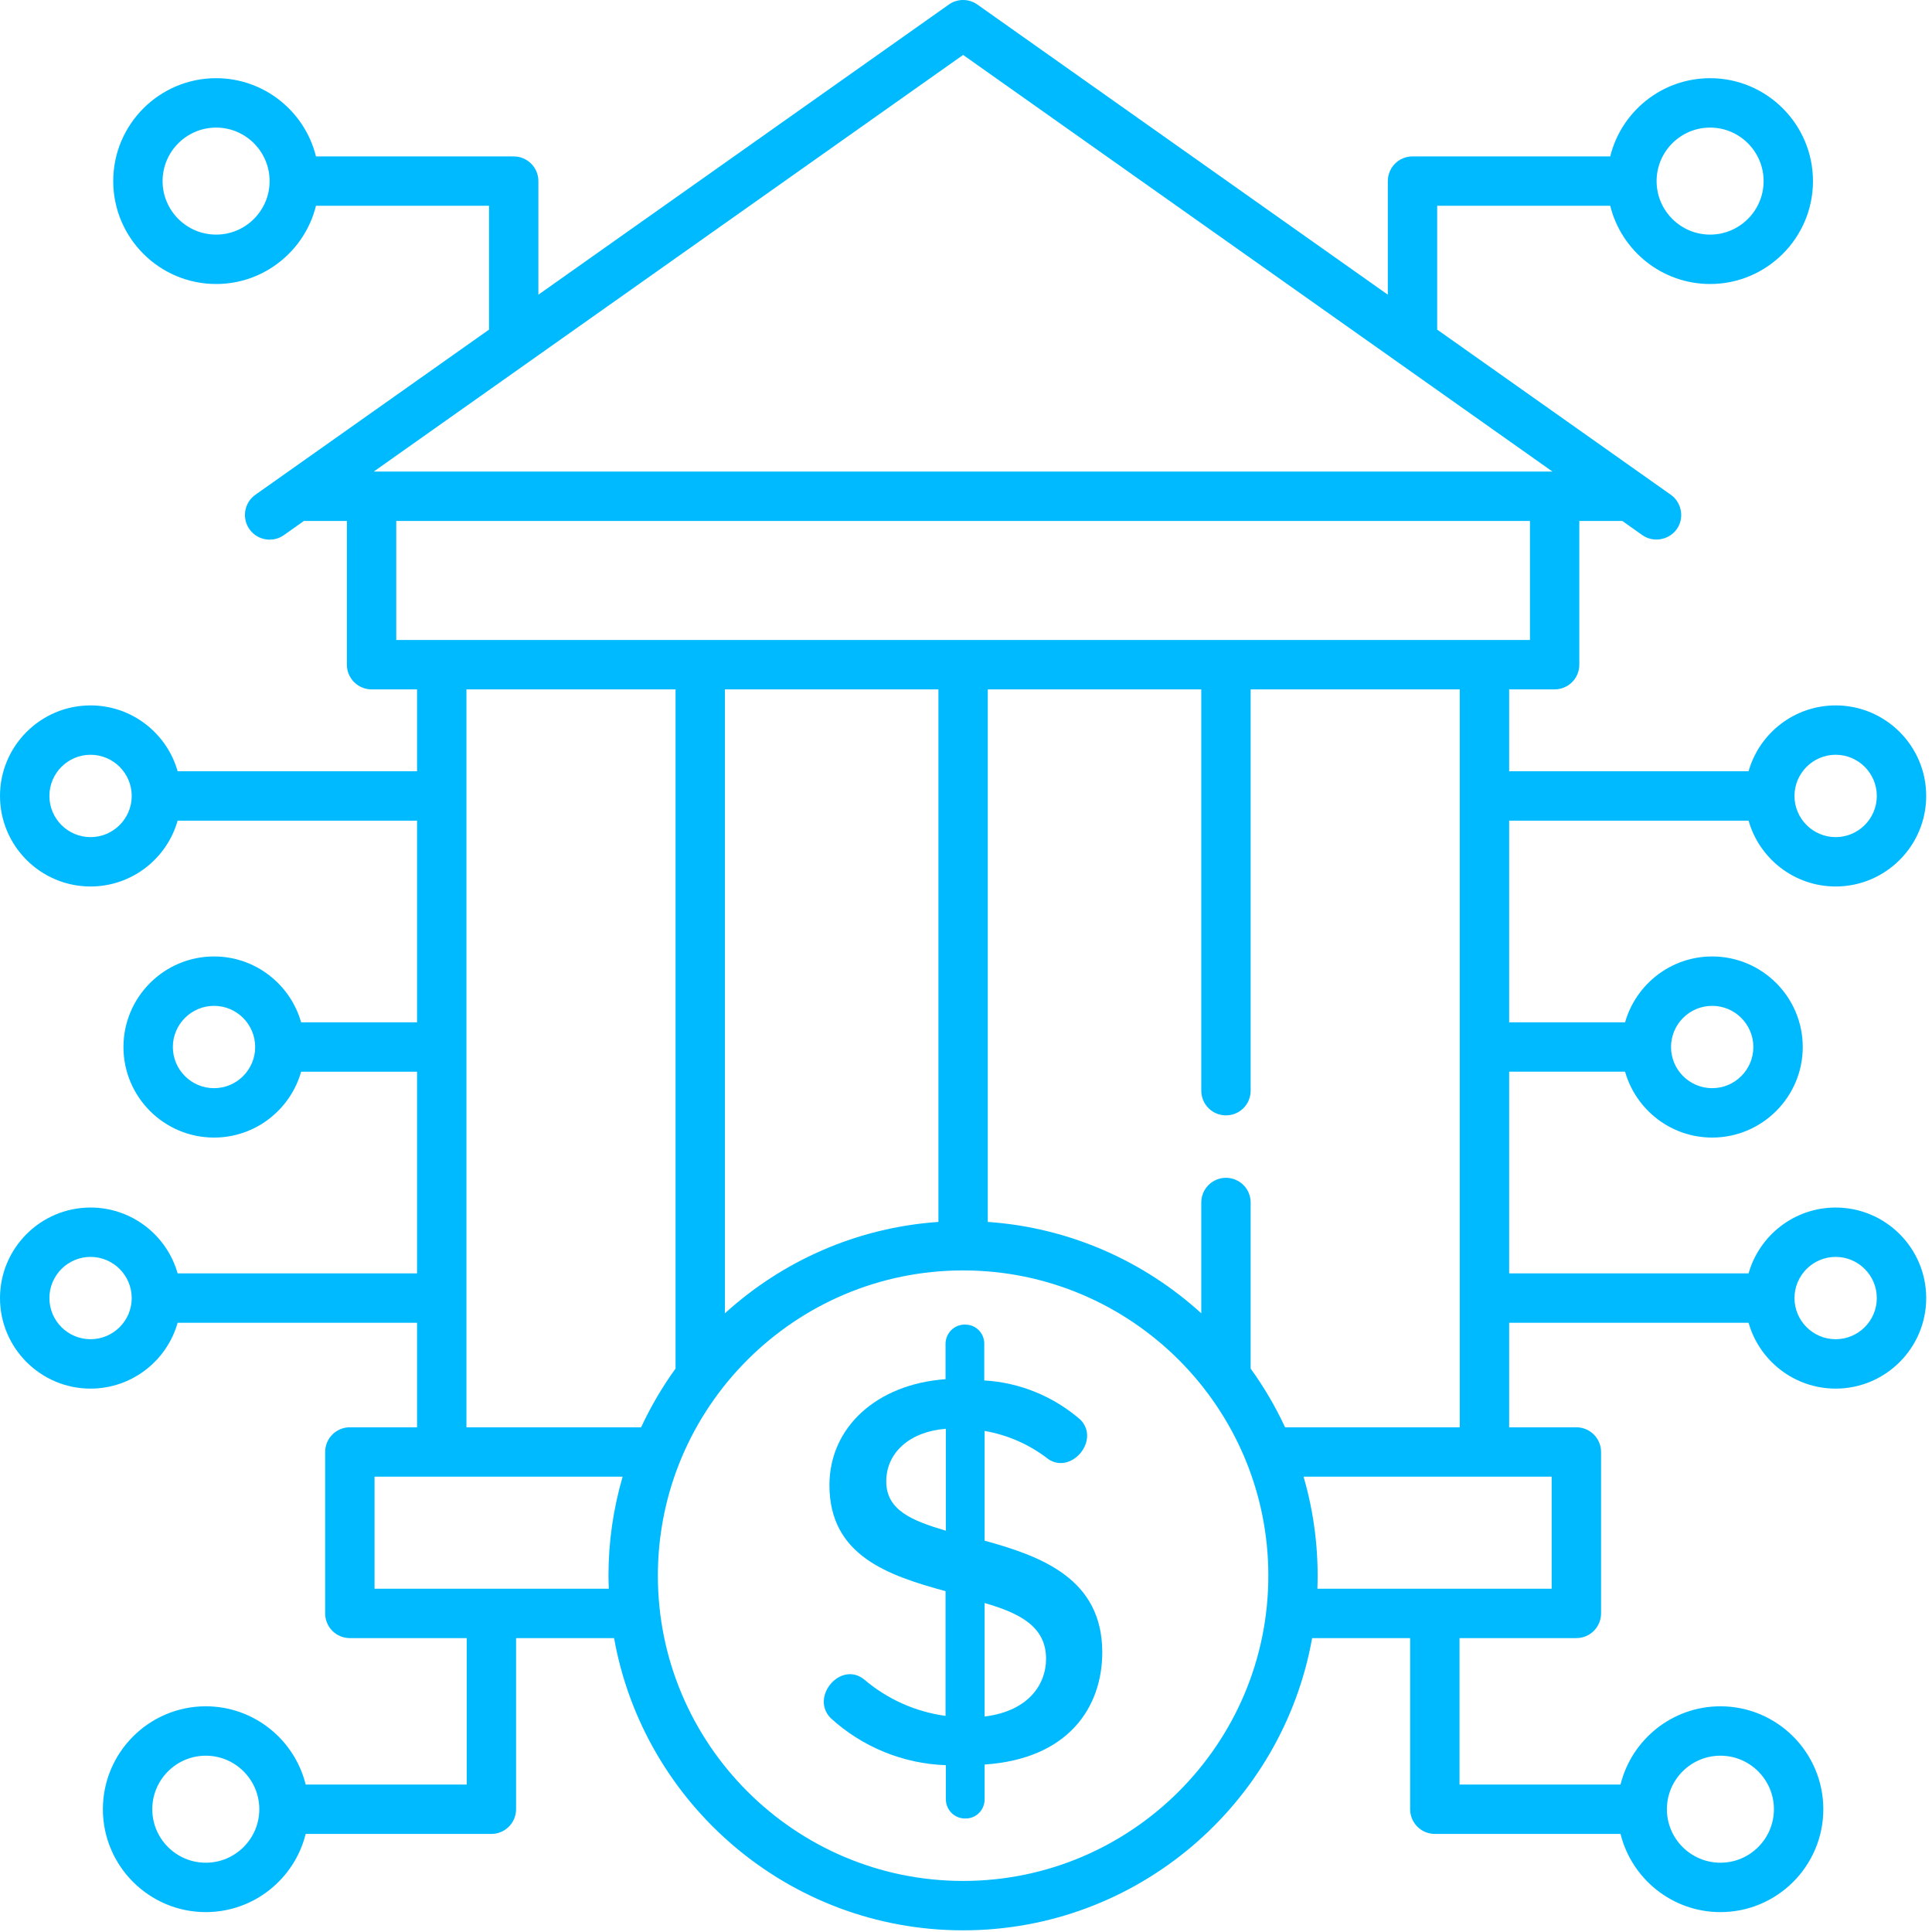 <svg width="51" height="51" viewBox="0 0 51 51" fill="none" xmlns="http://www.w3.org/2000/svg">
<path d="M48.457 31.876C47.365 31.876 46.442 32.612 46.158 33.614H39.838V28.29H42.898C43.183 29.292 44.105 30.029 45.197 30.029C46.515 30.029 47.588 28.956 47.588 27.639C47.588 26.32 46.515 25.248 45.197 25.248C44.105 25.248 43.183 25.985 42.898 26.987H39.838V21.663H46.158C46.442 22.665 47.365 23.401 48.457 23.401C49.775 23.401 50.847 22.329 50.847 21.011C50.847 19.693 49.775 18.621 48.457 18.621C47.365 18.621 46.442 19.357 46.158 20.359H39.838V18.198H41.038C41.211 18.198 41.377 18.129 41.499 18.007C41.622 17.884 41.69 17.719 41.69 17.546V13.752H42.825L43.353 14.126C43.668 14.348 44.118 14.242 44.302 13.905C44.458 13.618 44.372 13.249 44.106 13.061L37.938 8.701V5.432H42.506C42.798 6.616 43.869 7.497 45.142 7.497C46.64 7.497 47.858 6.278 47.858 4.781C47.858 3.283 46.64 2.064 45.142 2.064C43.869 2.064 42.798 2.945 42.506 4.129H37.286C37.114 4.129 36.948 4.197 36.825 4.32C36.703 4.442 36.635 4.608 36.635 4.781V7.779L25.8 0.12C25.69 0.042 25.558 0 25.424 0C25.289 0 25.157 0.042 25.047 0.12L14.212 7.779V4.781C14.212 4.608 14.144 4.442 14.021 4.32C13.899 4.197 13.733 4.129 13.56 4.129H8.341C8.048 2.945 6.978 2.064 5.705 2.064C4.207 2.064 2.989 3.283 2.989 4.781C2.989 6.278 4.207 7.497 5.705 7.497C6.978 7.497 8.048 6.616 8.341 5.432H12.909V8.701L6.741 13.061C6.6 13.161 6.504 13.313 6.475 13.483C6.446 13.653 6.485 13.829 6.585 13.97C6.685 14.111 6.837 14.207 7.007 14.236C7.178 14.265 7.353 14.226 7.494 14.126L8.022 13.752H9.157V17.546C9.157 17.719 9.225 17.885 9.348 18.007C9.47 18.129 9.636 18.198 9.808 18.198H11.009V20.359H4.689C4.405 19.357 3.482 18.621 2.39 18.621C1.072 18.621 0 19.693 0 21.011C0 22.329 1.072 23.401 2.39 23.401C3.482 23.401 4.405 22.665 4.689 21.663H11.009V26.987H7.949C7.664 25.985 6.742 25.248 5.65 25.248C4.332 25.248 3.259 26.321 3.259 27.639C3.259 28.957 4.332 30.029 5.65 30.029C6.742 30.029 7.664 29.293 7.949 28.291H11.009V33.614H4.689C4.405 32.612 3.482 31.876 2.39 31.876C1.072 31.876 0 32.948 0 34.266C0 35.584 1.072 36.656 2.39 36.656C3.482 36.656 4.405 35.92 4.689 34.918H11.009V37.677H9.235C9.062 37.677 8.896 37.746 8.774 37.868C8.652 37.99 8.583 38.156 8.583 38.329V42.59C8.583 42.763 8.652 42.928 8.774 43.051C8.896 43.173 9.062 43.242 9.235 43.242H12.32V47.107H8.069C7.776 45.923 6.705 45.042 5.432 45.042C3.935 45.042 2.716 46.261 2.716 47.759C2.716 49.256 3.935 50.475 5.432 50.475C6.705 50.475 7.776 49.594 8.069 48.411H12.972C13.144 48.411 13.31 48.342 13.432 48.22C13.555 48.097 13.623 47.932 13.623 47.759V43.242H16.21C16.991 47.62 20.824 50.956 25.424 50.956C30.023 50.956 33.856 47.62 34.637 43.242H37.224V47.759C37.224 47.932 37.293 48.097 37.415 48.22C37.537 48.342 37.703 48.411 37.876 48.411H42.778C43.071 49.594 44.142 50.475 45.415 50.475C46.913 50.475 48.131 49.256 48.131 47.759C48.131 46.261 46.913 45.042 45.415 45.042C44.142 45.042 43.071 45.923 42.778 47.107H38.528V43.242H41.612C41.785 43.242 41.951 43.173 42.073 43.051C42.195 42.928 42.264 42.763 42.264 42.59V38.329C42.264 38.156 42.195 37.99 42.073 37.868C41.951 37.746 41.785 37.677 41.612 37.677H39.838V34.918H46.158C46.442 35.92 47.365 36.656 48.457 36.656C49.775 36.656 50.847 35.584 50.847 34.266C50.847 32.948 49.775 31.876 48.457 31.876ZM45.197 26.552C45.796 26.552 46.284 27.039 46.284 27.639C46.284 28.238 45.796 28.725 45.197 28.725C44.598 28.725 44.111 28.238 44.111 27.639C44.111 27.039 44.598 26.552 45.197 26.552ZM48.457 19.924C49.056 19.924 49.543 20.412 49.543 21.011C49.543 21.61 49.056 22.098 48.457 22.098C47.858 22.098 47.37 21.61 47.37 21.011C47.37 20.412 47.858 19.924 48.457 19.924ZM45.142 3.368C45.921 3.368 46.555 4.002 46.555 4.781C46.555 5.559 45.921 6.193 45.142 6.193C44.364 6.193 43.73 5.559 43.73 4.781C43.73 4.002 44.364 3.368 45.142 3.368ZM5.705 6.193C4.926 6.193 4.292 5.559 4.292 4.781C4.292 4.002 4.926 3.368 5.705 3.368C6.484 3.368 7.117 4.002 7.117 4.781C7.117 5.559 6.484 6.193 5.705 6.193ZM2.39 22.098C1.791 22.098 1.304 21.61 1.304 21.011C1.304 20.412 1.791 19.924 2.39 19.924C2.989 19.924 3.477 20.412 3.477 21.011C3.477 21.61 2.989 22.098 2.39 22.098ZM5.65 28.725C5.051 28.725 4.563 28.238 4.563 27.639C4.563 27.039 5.051 26.552 5.65 26.552C6.249 26.552 6.736 27.039 6.736 27.639C6.736 28.238 6.249 28.725 5.65 28.725ZM2.39 35.352C1.791 35.352 1.304 34.865 1.304 34.266C1.304 33.667 1.791 33.179 2.39 33.179C2.989 33.179 3.477 33.667 3.477 34.266C3.477 34.865 2.989 35.352 2.39 35.352ZM5.432 49.171C4.654 49.171 4.02 48.538 4.02 47.759C4.02 46.98 4.654 46.346 5.432 46.346C6.211 46.346 6.845 46.98 6.845 47.759C6.845 48.538 6.211 49.171 5.432 49.171ZM45.415 46.346C46.193 46.346 46.827 46.98 46.827 47.759C46.827 48.538 46.193 49.171 45.415 49.171C44.636 49.171 44.002 48.538 44.002 47.759C44.002 46.98 44.636 46.346 45.415 46.346ZM25.424 1.45L40.981 12.448H9.866L25.424 1.45ZM10.46 13.752H40.387V16.894H10.46V13.752ZM24.772 32.256C22.609 32.405 20.648 33.293 19.136 34.668V18.198H24.772V32.256ZM16.062 41.594C16.062 41.709 16.067 41.823 16.071 41.938H9.887V38.981H16.436C16.188 39.83 16.062 40.71 16.062 41.594ZM12.313 37.677V18.198H17.833V36.127C17.481 36.614 17.177 37.133 16.924 37.677H12.313ZM25.424 49.652C20.98 49.652 17.366 46.037 17.366 41.594C17.366 37.151 20.98 33.536 25.424 33.536C29.867 33.536 33.481 37.151 33.481 41.594C33.481 46.037 29.867 49.652 25.424 49.652ZM40.96 41.938H34.776C34.813 40.939 34.69 39.941 34.411 38.981H40.96V41.938ZM33.923 37.677C33.67 37.133 33.366 36.614 33.014 36.127V31.743C33.014 31.57 32.946 31.404 32.824 31.282C32.701 31.16 32.535 31.091 32.363 31.091C32.19 31.091 32.024 31.16 31.902 31.282C31.779 31.404 31.711 31.57 31.711 31.743V34.668C30.199 33.293 28.238 32.405 26.075 32.256V18.198H31.711V28.791C31.711 28.964 31.779 29.13 31.902 29.253C32.024 29.375 32.19 29.443 32.363 29.443C32.535 29.443 32.701 29.375 32.824 29.253C32.946 29.13 33.014 28.964 33.014 28.791V18.198H38.534V21.009L38.534 21.011L38.534 21.013V27.636L38.534 27.638L38.534 27.64V34.264L38.534 34.266L38.534 34.268V37.677H33.923V37.677ZM48.457 35.352C47.858 35.352 47.37 34.865 47.37 34.266C47.37 33.667 47.858 33.179 48.457 33.179C49.056 33.179 49.543 33.667 49.543 34.266C49.543 34.865 49.056 35.352 48.457 35.352Z" fill="#00BAFF"/>
<path d="M25.991 40.67V37.773C26.602 37.879 27.179 38.133 27.669 38.514C28.275 38.935 29.051 38.022 28.521 37.477C27.81 36.859 26.918 36.495 25.982 36.44V35.469C25.982 35.192 25.761 34.967 25.488 34.967C25.482 34.966 25.476 34.966 25.471 34.966C25.193 34.962 24.965 35.187 24.96 35.469V36.407C23.135 36.539 21.895 37.683 21.895 39.205C21.895 41.073 23.46 41.592 24.96 42.003V45.295C24.166 45.187 23.42 44.853 22.811 44.333C22.198 43.837 21.378 44.788 21.927 45.353C22.765 46.118 23.842 46.559 24.968 46.596V47.501C24.968 47.507 24.969 47.513 24.969 47.518C24.982 47.8 25.218 48.017 25.496 48.003C25.769 48.003 25.991 47.778 25.991 47.501V46.579C28.205 46.431 29.097 45.065 29.097 43.616C29.097 41.674 27.491 41.082 25.991 40.67ZM24.968 40.407C24.084 40.144 23.395 39.872 23.395 39.107C23.395 38.341 24.02 37.79 24.968 37.716V40.407ZM25.991 45.312V42.316C26.907 42.58 27.621 42.933 27.613 43.798C27.613 44.423 27.191 45.164 25.991 45.312Z" fill="#00BAFF"/>
</svg>
